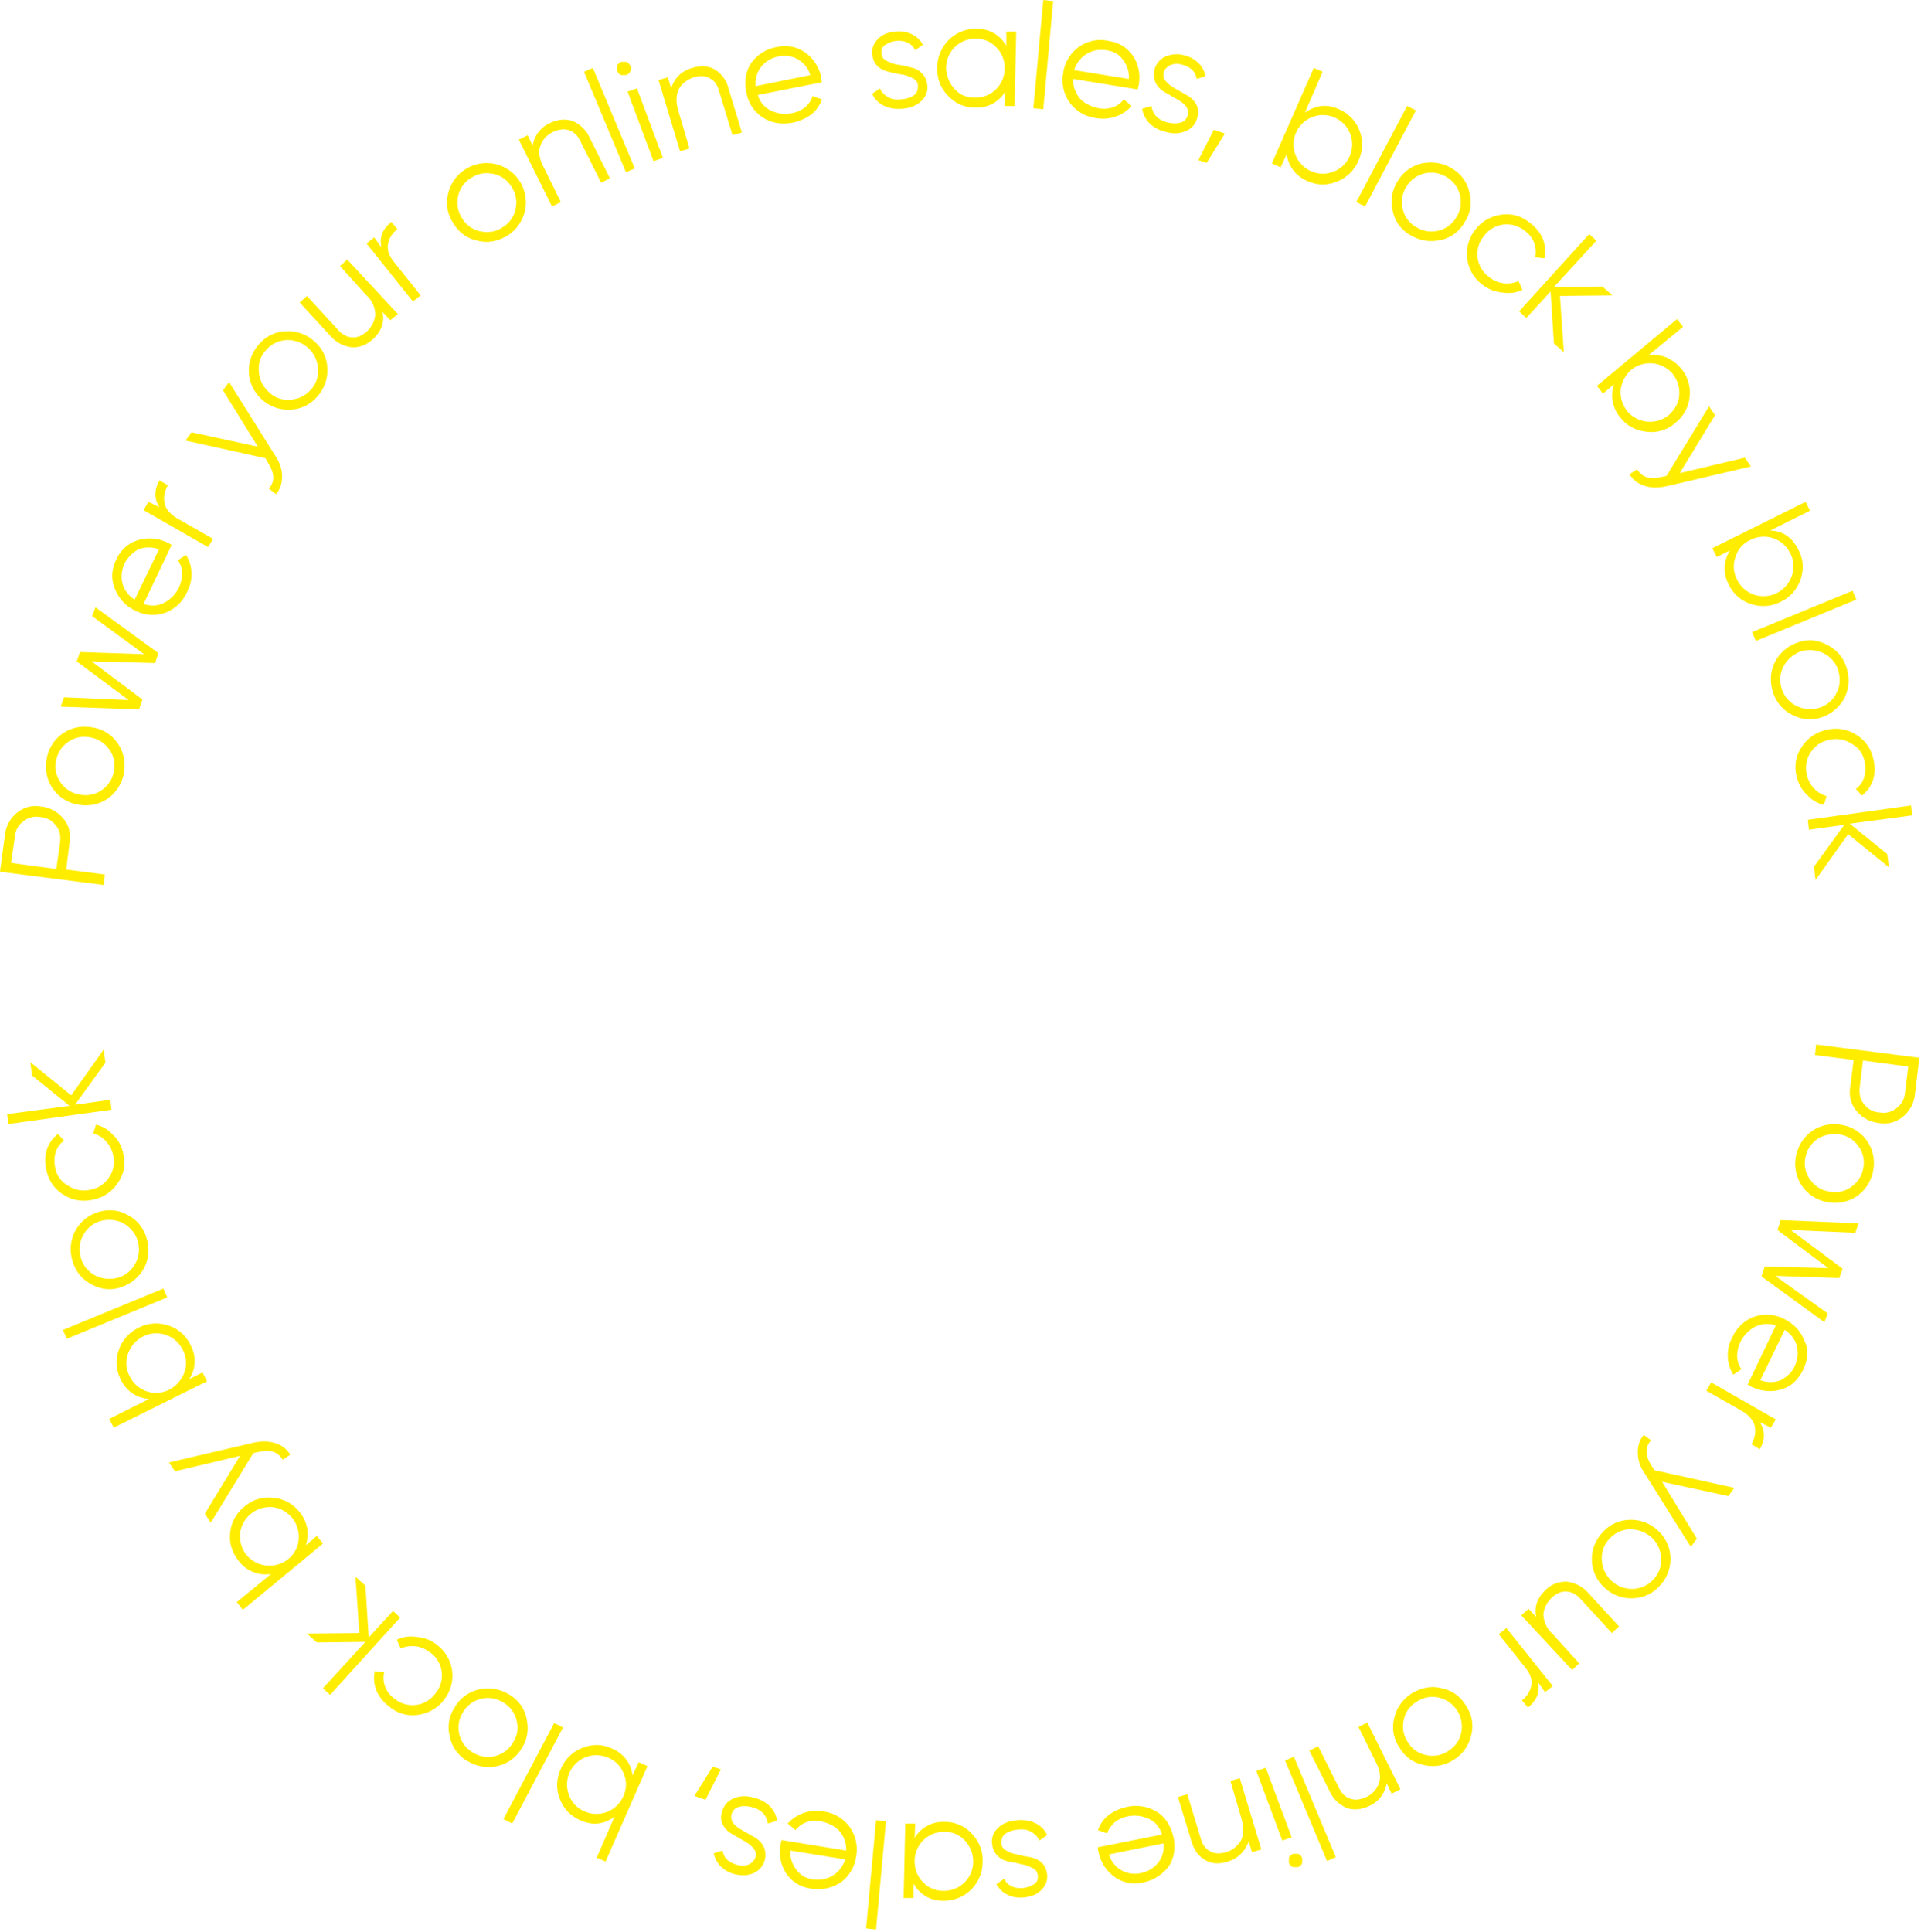 <svg xmlns="http://www.w3.org/2000/svg" width="348" height="350" fill="none"><path fill="#FFED00" d="m189 0-1.8 19.6 1.8.2L190.8.2 189 0Z"/><path fill="#FFED00" fill-rule="evenodd" d="M182.3 5.7h1.8l-.3 13.5H182l.1-2.6a6 6 0 0 1-5.5 2.9c-1.9 0-3.6-.8-4.9-2.2a6.8 6.8 0 0 1-1.9-5.1 7 7 0 0 1 7.1-7 6 6 0 0 1 5.4 3.1V5.7Zm-9.4 10.4c1 1.1 2.3 1.6 3.7 1.6a5.3 5.3 0 0 0 5.4-5.3c0-1.5-.5-2.8-1.5-3.8a4.9 4.9 0 0 0-3.7-1.6 5.3 5.3 0 0 0-5.4 5.3 6 6 0 0 0 1.5 3.8Z" clip-rule="evenodd"/><path fill="#FFED00" d="M160.6 11c-.6-.3-.9-.8-.9-1.4-.1-.6.2-1.2.7-1.5.6-.4 1.2-.6 2-.7 1.7-.1 2.8.5 3.4 1.7l1.4-1a4.6 4.6 0 0 0-2-1.9c-.8-.4-1.8-.6-2.9-.5-1.3.1-2.4.5-3.2 1.3-.8.8-1.2 1.7-1.1 2.8.1.9.4 1.7 1 2.2.5.5 1.2.8 2 1l1.2.3 1.2.2a6 6 0 0 1 2 .7c.6.3.9.8.9 1.4 0 .7-.2 1.3-.8 1.7-.6.4-1.3.6-2.2.7-.9.1-1.7 0-2.4-.4s-1.2-.9-1.5-1.6l-1.4 1c.4.9 1.1 1.6 2 2.1 1 .5 2.1.7 3.4.6 1.4-.1 2.5-.5 3.4-1.3.9-.8 1.3-1.8 1.2-2.9-.1-.9-.4-1.7-1-2.2-.5-.6-1.2-.9-2-1.1l-1.2-.3-1.2-.2a6 6 0 0 1-2-.7Z"/><path fill="#FFED00" fill-rule="evenodd" d="M140.8 8.5c2-.4 3.7 0 5.2 1.1a7.4 7.4 0 0 1 2.8 4.5v.3l.1.5-11.6 2.3a4.4 4.4 0 0 0 2.3 2.8 6 6 0 0 0 6.3-.6c.6-.6 1.1-1.2 1.3-2l1.7.6c-.4 1.1-1 2-1.9 2.7-.9.7-2 1.2-3.3 1.5-2.1.4-3.9.1-5.5-.9a6.8 6.8 0 0 1-3-4.6c-.4-2-.1-3.8.9-5.3a7.2 7.2 0 0 1 4.7-2.9Zm.3 1.7c-1.4.3-2.4.9-3.2 1.9-.8 1-1.1 2.2-1 3.5l9.9-2a4.9 4.9 0 0 0-5.7-3.4Z" clip-rule="evenodd"/><path fill="#FFED00" d="M114.2 12.9c-.1.3-.4.5-.7.7h-1c-.3-.1-.5-.4-.7-.7v-1c.1-.3.4-.5.7-.7h1c.3.1.5.4.7.7.2.4.2.7 0 1ZM118.4 29.2l-4.7-12.6 1.7-.6 4.7 12.6-1.7.6ZM105.8 13l7.6 18.2 1.6-.7-7.6-18.2-1.6.7ZM99.6 22.3c1.5-.7 2.8-.8 4.1-.4a6 6 0 0 1 3.1 3l3.7 7.4-1.6.8-3.7-7.4c-.5-1.1-1.2-1.8-2.1-2.1-.9-.3-1.8-.2-2.9.3a4.3 4.3 0 0 0-2.3 2.5c-.4 1.1-.2 2.4.6 3.9l3.1 6.3-1.6.8-6-12.1 1.6-.8.9 1.9a5.4 5.4 0 0 1 3.1-4.1Z"/><path fill="#FFED00" fill-rule="evenodd" d="M91.9 42.7a7.1 7.1 0 1 0-7.5-12.1 7.1 7.1 0 0 0-3.2 4.4c-.5 1.9-.2 3.7.9 5.4 1 1.7 2.5 2.8 4.4 3.2 1.9.5 3.7.1 5.4-.9Zm-.9-1.5c-1.2.8-2.6 1-4 .7a5 5 0 0 1-3.3-2.4c-.8-1.2-1-2.6-.7-4a5 5 0 0 1 2.4-3.3c1.2-.8 2.6-1 4-.7a5 5 0 0 1 3.3 2.4c.8 1.2 1 2.6.7 4a5 5 0 0 1-2.4 3.3Z" clip-rule="evenodd"/><path fill="#FFED00" d="M69.1 44.8c-.4-1.8.2-3.3 1.8-4.6l1.1 1.3c-1 .8-1.5 1.7-1.7 2.7-.2 1.1.2 2.2 1.2 3.4l4.7 5.9-1.4 1.1-8.4-10.5 1.4-1.1 1.3 1.8ZM62.9 47l-1.3 1.2 4.7 5.2A5 5 0 0 1 68 57a4.8 4.8 0 0 1-1.5 3c-.9.8-1.8 1.2-2.7 1.1-.9 0-1.8-.5-2.6-1.4l-5.6-6.1-1.3 1.2 5.6 6.1a6 6 0 0 0 3.8 2c1.4.1 2.7-.4 3.9-1.5 1.5-1.4 2.1-3 1.7-4.9l1.4 1.5 1.4-1.1-9.2-9.9Z"/><path fill="#FFED00" fill-rule="evenodd" d="M59.3 66.7a7 7 0 0 1-1.8 5.1 6.6 6.6 0 0 1-4.9 2.4 7 7 0 0 1-5.1-1.8 7 7 0 0 1-.6-10 6.6 6.6 0 0 1 4.9-2.4 7 7 0 0 1 5.1 1.8 6.6 6.6 0 0 1 2.4 4.9Zm-6.7 5.7c1.5-.1 2.7-.7 3.7-1.8a5 5 0 0 0 1.3-3.9 5.5 5.5 0 0 0-5.7-5.1c-1.5.1-2.7.7-3.7 1.8a5 5 0 0 0-1.3 3.9c.1 1.5.7 2.7 1.8 3.7a4.8 4.8 0 0 0 3.9 1.4Z" clip-rule="evenodd"/><path fill="#FFED00" d="m41.5 69.2-1.1 1.5 6.3 10.2-12-2.6-1.1 1.5L48.1 83l.5.9c1.2 1.9 1.2 3.4.1 4.6l1.3 1c.8-.9 1.1-2 1.1-3.2 0-1.3-.4-2.5-1.2-3.7l-8.4-13.4ZM28.9 91.9c-1-1.5-1-3.2 0-4.9l1.5.9c-.6 1.1-.8 2.1-.6 3.2.2 1.1 1 2 2.3 2.8l6.5 3.7-.9 1.5L26 92.4l.9-1.5 2 1Z"/><path fill="#FFED00" fill-rule="evenodd" d="M25.1 97.8a6.3 6.3 0 0 0-4 3.5c-.9 1.8-1 3.6-.3 5.3a7.2 7.2 0 0 0 3.7 4c1.8.9 3.6 1 5.4.4a7 7 0 0 0 4-3.8 6.7 6.7 0 0 0-.2-6.7l-1.5 1c.5.6.7 1.3.8 2.2a6.1 6.1 0 0 1-3.3 5.5c-1.2.6-2.4.6-3.7.2l5.1-10.7-.7-.4c-1.7-.8-3.5-1-5.3-.5Zm-2.9 7.9c-.3-1.2-.2-2.4.4-3.7a6 6 0 0 1 2.5-2.5c1.1-.4 2.3-.5 3.7 0l-4.4 9.1a4.9 4.9 0 0 1-2.2-2.9Z" clip-rule="evenodd"/><path fill="#FFED00" d="m16.7 111.6.6-1.6 11.4 8.3-.6 1.8-11.5-.3 9.2 6.9-.6 1.8L11 128l.6-1.7 11.7.5-9.4-7 .6-1.7 11.6.4-9.4-6.9Z"/><path fill="#FFED00" fill-rule="evenodd" d="M22.4 140.3c.4-2 .1-3.8-.9-5.4a6.7 6.7 0 0 0-4.5-3.1c-2-.4-3.8-.1-5.4.9a7 7 0 0 0-3.1 4.5c-.4 2-.1 3.8.9 5.4a7 7 0 0 0 4.5 3.1c2 .4 3.8.1 5.4-.9a7.2 7.2 0 0 0 3.1-4.5Zm-1.8-.4a5.2 5.2 0 0 1-2.3 3.3c-1.2.8-2.6 1-4 .7a5.1 5.1 0 0 1-3.4-2.3 5 5 0 0 1-.7-4 5.2 5.2 0 0 1 2.3-3.3 5 5 0 0 1 4-.7c1.5.3 2.6 1.1 3.4 2.3a5 5 0 0 1 .7 4ZM3.1 147.2a6 6 0 0 0-2.2 4l-.9 6.7 18.8 2.4.2-1.9-7-.9.6-4.8c.3-1.7-.1-3.2-1.1-4.4a6 6 0 0 0-4-2.2c-1.7-.3-3.1.1-4.4 1.1Zm7 2.3c.7.8.9 1.8.8 3l-.7 4.9-8.2-1.1.7-4.8c.1-1.1.6-2 1.5-2.7.9-.7 1.9-1 3.1-.8 1.2.1 2.1.6 2.8 1.5Z" clip-rule="evenodd"/><path fill="#FFED00" d="M129.5 12.6c-1.2-.7-2.5-.8-4.1-.3-2 .6-3.2 1.8-3.8 3.7l-.6-2-1.7.5 3.9 12.9 1.7-.5-2-6.8c-.5-1.7-.4-3 .1-4 .6-1 1.5-1.7 2.7-2.1 1.1-.3 2.1-.3 2.9.2.8.4 1.4 1.2 1.7 2.4l2.4 7.9 1.7-.5-2.4-7.9a5.5 5.5 0 0 0-2.5-3.5Z"/><path fill="#FFED00" fill-rule="evenodd" d="M200.8 7.4c2 .3 3.5 1.3 4.5 2.8 1 1.6 1.3 3.3 1 5.2l-.2.8-11.7-1.9c0 1.4.4 2.5 1.2 3.5.8.9 2 1.5 3.4 1.8 1 .2 1.9.1 2.7-.2.8-.3 1.4-.8 1.9-1.4l1.4 1.2a7 7 0 0 1-6.4 2.2 7 7 0 0 1-4.8-2.8 7 7 0 0 1-1.2-5.3 7 7 0 0 1 2.7-4.7 6.7 6.7 0 0 1 5.5-1.2Zm-.3 1.7c-1.4-.2-2.6 0-3.7.7a5.3 5.3 0 0 0-2.2 2.9l9.9 1.6a5 5 0 0 0-1.1-3.5c-.7-1-1.7-1.5-2.9-1.7Z" clip-rule="evenodd"/><path fill="#FFED00" d="M211.3 14.8c-.5-.5-.6-1-.5-1.6.2-.7.6-1.1 1.2-1.4a3 3 0 0 1 2.1-.1c1.6.4 2.5 1.3 2.7 2.6l1.6-.5c-.2-.9-.6-1.7-1.3-2.4a5.5 5.5 0 0 0-2.6-1.4 5.1 5.1 0 0 0-3.5.3 3.6 3.6 0 0 0-1.6 4.8c.4.7.9 1.2 1.6 1.6l2.1 1.2c.7.4 1.3.8 1.7 1.3.4.5.5 1 .4 1.6-.2.7-.6 1.2-1.3 1.4-.7.2-1.4.2-2.3 0-.9-.2-1.6-.6-2.1-1.1-.5-.5-.8-1.2-.9-1.9l-1.7.5a5 5 0 0 0 1.3 2.6c.7.7 1.7 1.3 3 1.6 1.4.4 2.6.3 3.7-.2a3.4 3.4 0 0 0 2-2.4c.3-.9.2-1.7-.2-2.4s-.9-1.2-1.6-1.6l-2.1-1.2c-.7-.4-1.3-.8-1.7-1.3ZM221.9 24.2l-3.3 5.3-1.5-.5 2.8-5.5 2 .7Z"/><path fill="#FFED00" fill-rule="evenodd" d="M246.3 23.7a6.8 6.8 0 0 0-3.7-3.9c-2.1-1-4.2-.8-6.2.6l3.2-7.4-1.6-.7-7.6 17.3 1.6.7 1.1-2.4a6 6 0 0 0 3.8 4.9c1.7.8 3.5.8 5.3.1a7 7 0 0 0 3.9-3.8c.8-1.8.9-3.6.2-5.4Zm-8.8 7.3a5.3 5.3 0 0 1-2.7-7 5.3 5.3 0 0 1 7-2.7 5.3 5.3 0 0 1 2.7 7 5.3 5.3 0 0 1-7 2.7Z" clip-rule="evenodd"/><path fill="#FFED00" d="m245.7 36.6 9.2-17.4 1.6.8-9.2 17.4-1.6-.8Z"/><path fill="#FFED00" fill-rule="evenodd" d="M255.5 42.6c1.7 1 3.5 1.3 5.4.9a6.5 6.5 0 0 0 4.4-3.2 6.5 6.5 0 0 0 .9-5.4 6.5 6.5 0 0 0-3.2-4.4 7.3 7.3 0 0 0-5.4-.9 6.8 6.8 0 0 0-4.4 3.2 6.9 6.9 0 0 0-.9 5.4 6.5 6.5 0 0 0 3.2 4.4Zm1-1.5a5 5 0 0 1-2.4-3.3c-.3-1.4-.1-2.8.7-4a5.2 5.2 0 0 1 7.3-1.7 5.2 5.2 0 0 1 1.7 7.3 5.2 5.2 0 0 1-7.3 1.7Z" clip-rule="evenodd"/><path fill="#FFED00" d="M268.6 51.6a7 7 0 0 1-2.8-4.7 7 7 0 0 1 1.4-5.2 7 7 0 0 1 4.7-2.8c1.9-.3 3.7.2 5.3 1.5a7 7 0 0 1 2.3 2.9 6 6 0 0 1 .3 3.5l-1.7-.2a4.6 4.6 0 0 0-1.9-4.8 5.1 5.1 0 0 0-7.4 1 5.1 5.1 0 0 0 1 7.4 5.1 5.1 0 0 0 5.3.7l.7 1.6a6 6 0 0 1-3.5.5 6.7 6.7 0 0 1-3.7-1.4ZM281.5 62.2l1.8 1.6-.7-10.2 9.5-.1-1.8-1.6-8.8.1 7.7-8.4-1.3-1.2-12.7 14 1.3 1.2 4.4-4.8.6 9.4Z"/><path fill="#FFED00" fill-rule="evenodd" d="M304.5 66.7a6.8 6.8 0 0 1 1.6 5.1c-.2 1.9-1 3.5-2.6 4.8a6.5 6.5 0 0 1-5.2 1.6c-1.9-.2-3.5-1-4.7-2.5a6.2 6.2 0 0 1-1.2-6.1l-2 1.7-1.1-1.4 14.5-12.1 1.1 1.4-6.2 5.1c2.3-.2 4.2.6 5.8 2.4Zm-10.9 3.9c-.1 1.5.3 2.7 1.2 3.9a5.4 5.4 0 0 0 7.5.7c1.1-1 1.8-2.2 1.9-3.6.1-1.5-.3-2.7-1.2-3.9a5.4 5.4 0 0 0-7.5-.7 5.8 5.8 0 0 0-1.9 3.6Z" clip-rule="evenodd"/><path fill="#FFED00" d="m317.2 84.5-1.1-1.6-11.8 2.8 6.4-10.5-1.1-1.6-7.7 12.6-.9.2c-2.2.5-3.6 0-4.4-1.4l-1.4.9c.6 1 1.5 1.7 2.7 2.1 1.2.4 2.5.4 3.9.1l15.4-3.6Z"/><path fill="#FFED00" fill-rule="evenodd" d="M325.8 99.6c.9 1.7 1 3.5.4 5.3a7 7 0 0 1-3.6 4.1c-1.8.9-3.6 1-5.4.4a6.6 6.6 0 0 1-4-3.5 6 6 0 0 1 .2-6.2l-2.4 1.2-.8-1.6 16.9-8.4.8 1.6-7.2 3.6c2.4.1 4 1.3 5.1 3.5Zm-11.4 1.3a5 5 0 0 0 .3 4.1 5.3 5.3 0 0 0 7.2 2.4 5.5 5.5 0 0 0 2.7-3.1 5 5 0 0 0-.3-4.1 5.3 5.3 0 0 0-7.2-2.4 4.9 4.9 0 0 0-2.7 3.1Z" clip-rule="evenodd"/><path fill="#FFED00" d="m335.6 107-18.2 7.5.7 1.6 18.2-7.5-.7-1.6Z"/><path fill="#FFED00" fill-rule="evenodd" d="M324.7 129.5a6.8 6.8 0 0 1-3.5-4.1c-.6-1.9-.5-3.7.3-5.4a7.3 7.3 0 0 1 4.1-3.6c1.9-.7 3.7-.5 5.4.4 1.7.9 2.9 2.2 3.5 4.1.6 1.9.5 3.7-.3 5.4a7.3 7.3 0 0 1-4.1 3.6c-1.8.6-3.6.5-5.4-.4Zm-1.6-8.8a5.3 5.3 0 0 0 2.4 7.2c1.3.6 2.7.7 4.1.3a5.2 5.2 0 0 0 3.1-2.7c.7-1.3.7-2.7.3-4.1a5.2 5.2 0 0 0-2.7-3.1 5.8 5.8 0 0 0-4.1-.3 5.9 5.9 0 0 0-3.1 2.7Z" clip-rule="evenodd"/><path fill="#FFED00" d="M326.4 135.3a6.4 6.4 0 0 0-.9 5.4c.3 1.2.8 2.3 1.9 3.3.8.9 1.8 1.5 3 1.8l.5-1.6a5 5 0 0 1-2.3-1.4 5.5 5.5 0 0 1-1.3-2.5c-.3-1.4-.1-2.8.7-4 .8-1.2 1.9-2 3.4-2.3 1.4-.3 2.8-.1 4 .7 1.3.7 2.1 1.8 2.4 3.3.2 1 .2 1.9-.1 2.8a4 4 0 0 1-1.5 2.1l1.1 1.2c.9-.7 1.6-1.6 2-2.8.4-1.2.4-2.4.1-3.7-.4-2-1.5-3.5-3.1-4.5a6.9 6.9 0 0 0-5.4-.9 7 7 0 0 0-4.5 3.1ZM328.9 159.4l-.3-2.4 5.5-7.6-6.4.9-.2-1.8 18.7-2.6.2 1.8-11.3 1.5 6.8 5.5.3 2.4-7.4-6-5.9 8.3Z"/><path fill="#FFED00" fill-rule="evenodd" d="M344.7 202.3a6 6 0 0 0 2.2-4l.8-6.7-18.7-2.4-.2 1.9 7 .9-.6 4.8c-.3 1.7.1 3.2 1.1 4.4a6 6 0 0 0 4 2.2c1.7.3 3.1-.1 4.4-1.1Zm-7-2.3c-.7-.8-.9-1.8-.8-3l.6-4.9 8.2 1.1-.6 4.8c-.1 1.1-.6 2-1.5 2.7-.9.7-1.9 1-3.1.8a3.7 3.7 0 0 1-2.8-1.5ZM326.3 214.6a7.2 7.2 0 0 1-.9-5.4 7.2 7.2 0 0 1 3.1-4.5c1.6-1 3.4-1.3 5.4-.9a7 7 0 0 1 4.5 3.1c1 1.6 1.3 3.4.9 5.4a7.2 7.2 0 0 1-3.1 4.5 7.2 7.2 0 0 1-5.4.9 7 7 0 0 1-4.5-3.1Zm3.1-8.4c-1.2.8-2 1.9-2.3 3.3a5 5 0 0 0 .7 4c.8 1.2 1.9 2 3.4 2.3a5 5 0 0 0 4-.7c1.2-.8 2-1.9 2.3-3.3a5 5 0 0 0-.7-4c-.8-1.2-1.9-2-3.4-2.3-1.4-.2-2.8 0-4 .7Z" clip-rule="evenodd"/><path fill="#FFED00" d="m330.5 239.5.6-1.6-9.5-6.8 11.6.4.6-1.7-9.4-7 11.7.5.6-1.7-14.1-.6-.6 1.8 9.2 6.9-11.5-.3-.6 1.8 11.4 8.3Z"/><path fill="#FFED00" fill-rule="evenodd" d="M326.6 248.2c-.9 1.8-2.2 3-4 3.5-1.8.5-3.6.3-5.3-.5l-.7-.4 5.1-10.7a4.7 4.7 0 0 0-3.7.2 6.1 6.1 0 0 0-3.3 5.5c.1.9.3 1.6.8 2.2l-1.5 1a6.7 6.7 0 0 1-.2-6.7 7 7 0 0 1 4-3.8c1.8-.6 3.6-.5 5.4.4 1.8.9 3 2.2 3.7 4 .8 1.6.6 3.5-.3 5.3Zm-1.5-.7c.6-1.3.7-2.5.4-3.7a4.9 4.9 0 0 0-2.2-2.9l-4.4 9.1c1.4.5 2.6.4 3.7 0 1.1-.6 2-1.4 2.5-2.5Z" clip-rule="evenodd"/><path fill="#FFED00" d="M318.8 262.5c1-1.7 1-3.4 0-4.9l2 1 .9-1.5-11.7-6.7-.9 1.5 6.5 3.7c1.3.8 2.1 1.7 2.3 2.8.2 1.1 0 2.1-.6 3.2l1.5.9ZM307.4 278.7l-1.1 1.5-8.4-13.4a6.5 6.5 0 0 1-1.2-3.7c0-1.2.3-2.3 1.1-3.2l1.3 1c-1.1 1.2-1.1 2.7.1 4.6l.5.8 14.5 3.2-1.1 1.5-12-2.6 6.3 10.3Z"/><path fill="#FFED00" fill-rule="evenodd" d="M290.2 277.7a7 7 0 0 0 .6 10 7 7 0 0 0 5.1 1.8c2-.1 3.6-.9 4.9-2.4a7 7 0 0 0-.6-10 7 7 0 0 0-5.1-1.8c-2 .1-3.6.9-4.9 2.4Zm1.3 1.1c1-1.1 2.2-1.7 3.7-1.8 1.4 0 2.7.4 3.9 1.4 1.1 1 1.7 2.2 1.8 3.7a5 5 0 0 1-1.3 3.9 5.3 5.3 0 0 1-3.7 1.8 5.5 5.5 0 0 1-5.7-5.1 5 5 0 0 1 1.3-3.9Z" clip-rule="evenodd"/><path fill="#FFED00" d="m286.1 301.3-1.3 1.2-9.2-9.9 1.3-1.2 1.4 1.5c-.4-1.9.2-3.5 1.7-4.9a5.1 5.1 0 0 1 3.9-1.5 6 6 0 0 1 3.8 2l5.6 6.1-1.3 1.2-5.6-6.1c-.8-.9-1.7-1.4-2.6-1.4-.9-.1-1.8.3-2.7 1.1-.9.9-1.4 1.9-1.5 3a5 5 0 0 0 1.7 3.6l4.8 5.3ZM276.8 309.3c1.6-1.3 2.2-2.8 1.8-4.6l1.3 1.8 1.4-1.1-8.4-10.5-1.4 1.1 4.7 5.9c1 1.2 1.4 2.3 1.2 3.4-.2 1-.7 1.9-1.7 2.7l1.1 1.3Z"/><path fill="#FFED00" fill-rule="evenodd" d="M252.6 311.1a7.1 7.1 0 0 1 3.2-4.4c1.7-1 3.5-1.4 5.4-.9 1.9.4 3.4 1.5 4.4 3.2a6.5 6.5 0 0 1 .9 5.4 7.1 7.1 0 0 1-3.2 4.4 6.9 6.9 0 0 1-5.4.9 6.5 6.5 0 0 1-4.4-3.2 6.5 6.5 0 0 1-.9-5.4Zm8.1-3.6a5.1 5.1 0 0 0-4 .7 5 5 0 0 0-2.4 3.3c-.3 1.4-.1 2.8.7 4a5 5 0 0 0 3.3 2.4c1.4.3 2.8.1 4-.7a5 5 0 0 0 2.4-3.3 5.4 5.4 0 0 0-4-6.4Z" clip-rule="evenodd"/><path fill="#FFED00" d="M244 327.5c1.3.4 2.6.3 4.1-.4a5.4 5.4 0 0 0 3.1-4.1l.9 1.9 1.6-.8-6-12.1-1.6.8 3.1 6.3c.8 1.5 1 2.8.6 3.9a4.3 4.3 0 0 1-2.3 2.5c-1.1.5-2 .6-2.9.3-.9-.3-1.6-1-2.1-2.1l-3.7-7.4-1.6.8 3.7 7.4a6 6 0 0 0 3.1 3ZM234.4 318.2l7.6 18.2-1.6.7-7.6-18.2 1.6-.7ZM234 332.8l-4.7-12.6-1.7.6 4.7 12.6 1.7-.6ZM234.2 335.8c-.3.2-.6.4-.7.7v1c.2.3.4.6.7.7h1c.3-.2.6-.4.7-.7v-1c-.2-.3-.4-.6-.7-.7h-1ZM222.4 337.2c-1.6.5-2.9.4-4.1-.3-1.2-.7-2-1.8-2.5-3.5l-2.4-7.9 1.7-.5 2.4 7.9c.3 1.2.9 2 1.7 2.4.8.5 1.8.5 2.9.2a4.8 4.8 0 0 0 2.7-2.1c.5-1 .6-2.3.1-4l-2-6.8 1.7-.5 3.9 12.9-1.7.5-.6-2a5.6 5.6 0 0 1-3.8 3.7Z"/><path fill="#FFED00" fill-rule="evenodd" d="M201.8 339.9a6.3 6.3 0 0 0 5.2 1.1c2-.4 3.5-1.4 4.7-2.9 1-1.5 1.3-3.3.9-5.3-.5-2-1.4-3.6-3-4.6a7.3 7.3 0 0 0-5.5-.9c-1.3.3-2.4.8-3.3 1.5-.9.7-1.5 1.6-1.9 2.7l1.7.6c.2-.8.7-1.4 1.3-2a6 6 0 0 1 6.3-.6c1.1.5 1.9 1.5 2.3 2.8l-11.6 2.3v.5l.1.3a7.4 7.4 0 0 0 2.8 4.5Zm8-2.5c-.8 1-1.8 1.6-3.2 1.9a5 5 0 0 1-3.4-.5 4.9 4.9 0 0 1-2.3-2.9l9.9-2c.1 1.3-.2 2.5-1 3.5Z" clip-rule="evenodd"/><path fill="#FFED00" d="M188 339.8c0-.6-.3-1.1-.9-1.4-.6-.3-1.2-.6-2-.7l-1.2-.3-1.2-.2c-.8-.2-1.5-.5-2-1.1-.6-.5-.9-1.3-1-2.2-.1-1.1.3-2.1 1.2-2.9.9-.8 2-1.2 3.4-1.3 1.3-.1 2.4.1 3.4.6.9.5 1.6 1.2 2 2.1l-1.4 1c-.3-.7-.8-1.2-1.5-1.6-.7-.4-1.5-.5-2.4-.4-.9.1-1.6.3-2.2.7-.6.4-.8 1-.8 1.7 0 .6.3 1.1.9 1.4.6.3 1.2.6 2 .7l1.2.3 1.2.2c.8.2 1.5.5 2 1 .6.5.9 1.3 1 2.2.1 1.1-.3 2-1.1 2.8-.8.8-1.9 1.2-3.2 1.3-1.1.1-2.1-.1-2.9-.5a4.6 4.6 0 0 1-2-1.9l1.4-1c.6 1.2 1.7 1.8 3.4 1.7.8-.1 1.4-.3 2-.7.5-.3.8-.8.7-1.5Z"/><path fill="#FFED00" fill-rule="evenodd" d="M163.7 343.8h1.8v-2.6a6 6 0 0 0 5.4 3.1 7 7 0 0 0 7.1-7c.1-2-.6-3.7-1.9-5.1a6.6 6.6 0 0 0-4.9-2.2 6 6 0 0 0-5.5 2.9l.1-2.6H164l-.3 13.5Zm7.4-12c1.4 0 2.7.5 3.7 1.6s1.5 2.4 1.5 3.8a5.3 5.3 0 0 1-5.4 5.3c-1.4 0-2.7-.5-3.7-1.6-1-1-1.5-2.3-1.5-3.8a5.3 5.3 0 0 1 5.4-5.3Z" clip-rule="evenodd"/><path fill="#FFED00" d="m160.5 329.9-1.8 19.6-1.8-.2 1.8-19.6 1.8.2Z"/><path fill="#FFED00" fill-rule="evenodd" d="M142.4 339.3c1 1.5 2.5 2.5 4.5 2.8 2.1.3 3.9-.1 5.5-1.2a7 7 0 0 0 2.7-4.7 7 7 0 0 0-1.2-5.3 7 7 0 0 0-4.8-2.8 7 7 0 0 0-6.4 2.2l1.4 1.2c.5-.6 1.1-1.1 1.9-1.4.8-.3 1.7-.4 2.7-.2 1.4.3 2.6.9 3.4 1.8.8 1 1.2 2.1 1.2 3.5l-11.7-1.9-.2.8c-.3 1.9 0 3.6 1 5.2Zm8.5.4c-1.1.7-2.3.9-3.7.7a4.2 4.2 0 0 1-2.9-1.7 5 5 0 0 1-1.1-3.5l9.9 1.6a5.3 5.3 0 0 1-2.2 2.9Z" clip-rule="evenodd"/><path fill="#FFED00" d="M136.9 336.3c.1-.6 0-1.1-.5-1.6-.4-.5-1-.9-1.7-1.3l-2.1-1.2c-.7-.4-1.2-.9-1.6-1.6-.4-.7-.5-1.5-.2-2.4.3-1.1.9-1.9 2-2.4s2.3-.6 3.7-.2c1.3.3 2.3.9 3 1.6a5 5 0 0 1 1.3 2.6l-1.7.5c-.1-.7-.4-1.4-.9-1.9s-1.2-.9-2.1-1.1c-.9-.2-1.6-.2-2.3 0-.7.2-1.1.7-1.3 1.4-.1.6 0 1.1.4 1.6s1 .9 1.7 1.3l2.1 1.2c.7.4 1.2.9 1.6 1.6a3.6 3.6 0 0 1-1.6 4.8c-1 .5-2.2.6-3.5.3a5.5 5.5 0 0 1-2.6-1.4 4.7 4.7 0 0 1-1.3-2.4l1.6-.5c.2 1.3 1.1 2.2 2.7 2.6a3 3 0 0 0 2.1-.1c.6-.3 1-.8 1.2-1.4ZM129.1 320l-3.3 5.3 2 .7 2.8-5.5-1.5-.5Z"/><path fill="#FFED00" fill-rule="evenodd" d="M105.1 329.7c-1.8-.8-3-2.1-3.7-3.9-.7-1.8-.6-3.6.2-5.4a7 7 0 0 1 3.9-3.8c1.8-.7 3.6-.7 5.3.1a6 6 0 0 1 3.8 4.9l1.1-2.4 1.6.7-7.6 17.3-1.6-.7 3.2-7.4c-2 1.4-4 1.6-6.2.6Zm7.9-8.4a5 5 0 0 0-2.8-2.9 5.3 5.3 0 0 0-7.1 6.8 5 5 0 0 0 2.8 2.9 5.3 5.3 0 0 0 7-2.7c.6-1.3.7-2.7.1-4.1Z" clip-rule="evenodd"/><path fill="#FFED00" d="m92.8 330.3 9.2-17.4-1.6-.8-9.2 17.4 1.6.8Z"/><path fill="#FFED00" fill-rule="evenodd" d="M86.8 306c1.9-.4 3.7-.1 5.4.9 1.7 1 2.8 2.5 3.2 4.4.4 1.9.2 3.7-.9 5.4a6.8 6.8 0 0 1-4.4 3.2c-1.9.4-3.7.1-5.4-.9a6.5 6.5 0 0 1-3.2-4.4c-.5-1.9-.2-3.7.9-5.4a6.8 6.8 0 0 1 4.4-3.2Zm6.8 5.7a5 5 0 0 0-2.4-3.3 5.2 5.2 0 0 0-7.3 1.7 5.2 5.2 0 0 0 1.7 7.3 5.2 5.2 0 0 0 7.3-1.7c.8-1.3 1.1-2.6.7-4Z" clip-rule="evenodd"/><path fill="#FFED00" d="M81.9 302.6a7 7 0 0 0-2.8-4.7c-1-.8-2.2-1.3-3.7-1.4a6 6 0 0 0-3.5.5l.7 1.6c.9-.4 1.8-.5 2.7-.4.9.1 1.8.5 2.6 1.1a5.1 5.1 0 0 1 1 7.4 5.1 5.1 0 0 1-7.4 1 4.6 4.6 0 0 1-1.9-4.8l-1.7-.2a6 6 0 0 0 .3 3.5 7 7 0 0 0 2.3 2.9 6.5 6.5 0 0 0 5.3 1.5 7 7 0 0 0 4.7-2.8 7 7 0 0 0 1.4-5.2ZM64.4 285.6l1.8 1.6.6 9.4 4.4-4.8 1.3 1.2-12.7 14-1.3-1.2 7.7-8.4-8.8.1-1.8-1.6 9.5-.1-.7-10.2Z"/><path fill="#FFED00" fill-rule="evenodd" d="M41.7 277.7c-.2 1.9.4 3.6 1.6 5.1a6.1 6.1 0 0 0 5.8 2.3l-6.2 5.1 1.1 1.4 14.5-12-1.1-1.4-2 1.7c.7-2.2.3-4.3-1.2-6.1a6.7 6.7 0 0 0-4.7-2.5c-2-.2-3.7.3-5.2 1.6a6.8 6.8 0 0 0-2.6 4.8Zm11.2-2.8a5.5 5.5 0 0 1 1.2 3.9 5 5 0 0 1-1.9 3.6 5.4 5.4 0 0 1-7.5-.7 5.5 5.5 0 0 1-1.2-3.9 5.4 5.4 0 0 1 5.8-4.8c1.4.1 2.6.8 3.6 1.9Z" clip-rule="evenodd"/><path fill="#FFED00" d="m31.7 266.5-1.1-1.6 15.4-3.6c1.4-.3 2.7-.3 3.9.1 1.2.4 2.1 1.1 2.7 2.1l-1.4.9c-.8-1.4-2.2-1.9-4.4-1.4l-.9.2-7.7 12.6-1.1-1.6 6.4-10.5-11.8 2.8Z"/><path fill="#FFED00" fill-rule="evenodd" d="M21.5 244.6c-.6 1.8-.5 3.6.4 5.3a6 6 0 0 0 5.1 3.5l-7.2 3.6.8 1.6 16.9-8.4-.8-1.6-2.4 1.2a6 6 0 0 0 .2-6.2 6.6 6.6 0 0 0-4-3.5 6.8 6.8 0 0 0-5.4.4 7 7 0 0 0-3.6 4.1Zm11.6-.1a5 5 0 0 1 .3 4.1 5.8 5.8 0 0 1-2.7 3.1 5.3 5.3 0 0 1-7.2-2.4 5 5 0 0 1-.3-4.1 5.5 5.5 0 0 1 2.7-3.1 5.3 5.3 0 0 1 7.2 2.4Z" clip-rule="evenodd"/><path fill="#FFED00" d="m30.3 235-18.2 7.5-.7-1.6 18.2-7.5.7 1.6Z"/><path fill="#FFED00" fill-rule="evenodd" d="M26.5 224.1A6.8 6.8 0 0 0 23 220c-1.7-.9-3.5-1-5.4-.4a7.3 7.3 0 0 0-4.1 3.6 7.2 7.2 0 0 0-.3 5.4 6.8 6.8 0 0 0 3.5 4.1c1.7.9 3.5 1.1 5.4.4a7.3 7.3 0 0 0 4.1-3.6c.8-1.7.9-3.5.3-5.4Zm-1.6.5c.4 1.4.4 2.8-.3 4.1a5.2 5.2 0 0 1-3.1 2.7c-1.4.4-2.8.3-4.1-.3a5.2 5.2 0 0 1-2.7-3.1c-.4-1.4-.4-2.8.3-4.1a5.2 5.2 0 0 1 3.1-2.7c1.4-.4 2.8-.3 4.1.3 1.3.7 2.2 1.7 2.7 3.1Z" clip-rule="evenodd"/><path fill="#FFED00" d="M22.3 208.8c.5 2 .2 3.8-.9 5.4a7 7 0 0 1-4.5 3.1c-1.9.4-3.7.2-5.4-.9a6.7 6.7 0 0 1-3.1-4.5c-.3-1.3-.3-2.5.1-3.7a5.8 5.8 0 0 1 2-2.8l1.1 1.2a4 4 0 0 0-1.5 2.1c-.3.9-.3 1.8-.1 2.8a4.6 4.6 0 0 0 2.4 3.3c1.2.8 2.6 1 4 .7a5.1 5.1 0 0 0 3.4-2.3c.8-1.2 1-2.6.7-4-.2-1-.7-1.8-1.3-2.5a5 5 0 0 0-2.3-1.4l.5-1.6c1.2.3 2.2.9 3 1.8 1 .9 1.6 2 1.9 3.3ZM19.1 192.5l-.3-2.4-5.9 8.3-7.4-6 .3 2.4 6.8 5.5-11.3 1.5.2 1.8 18.7-2.6-.2-1.8-6.4.9 5.5-7.6Z"/></svg>